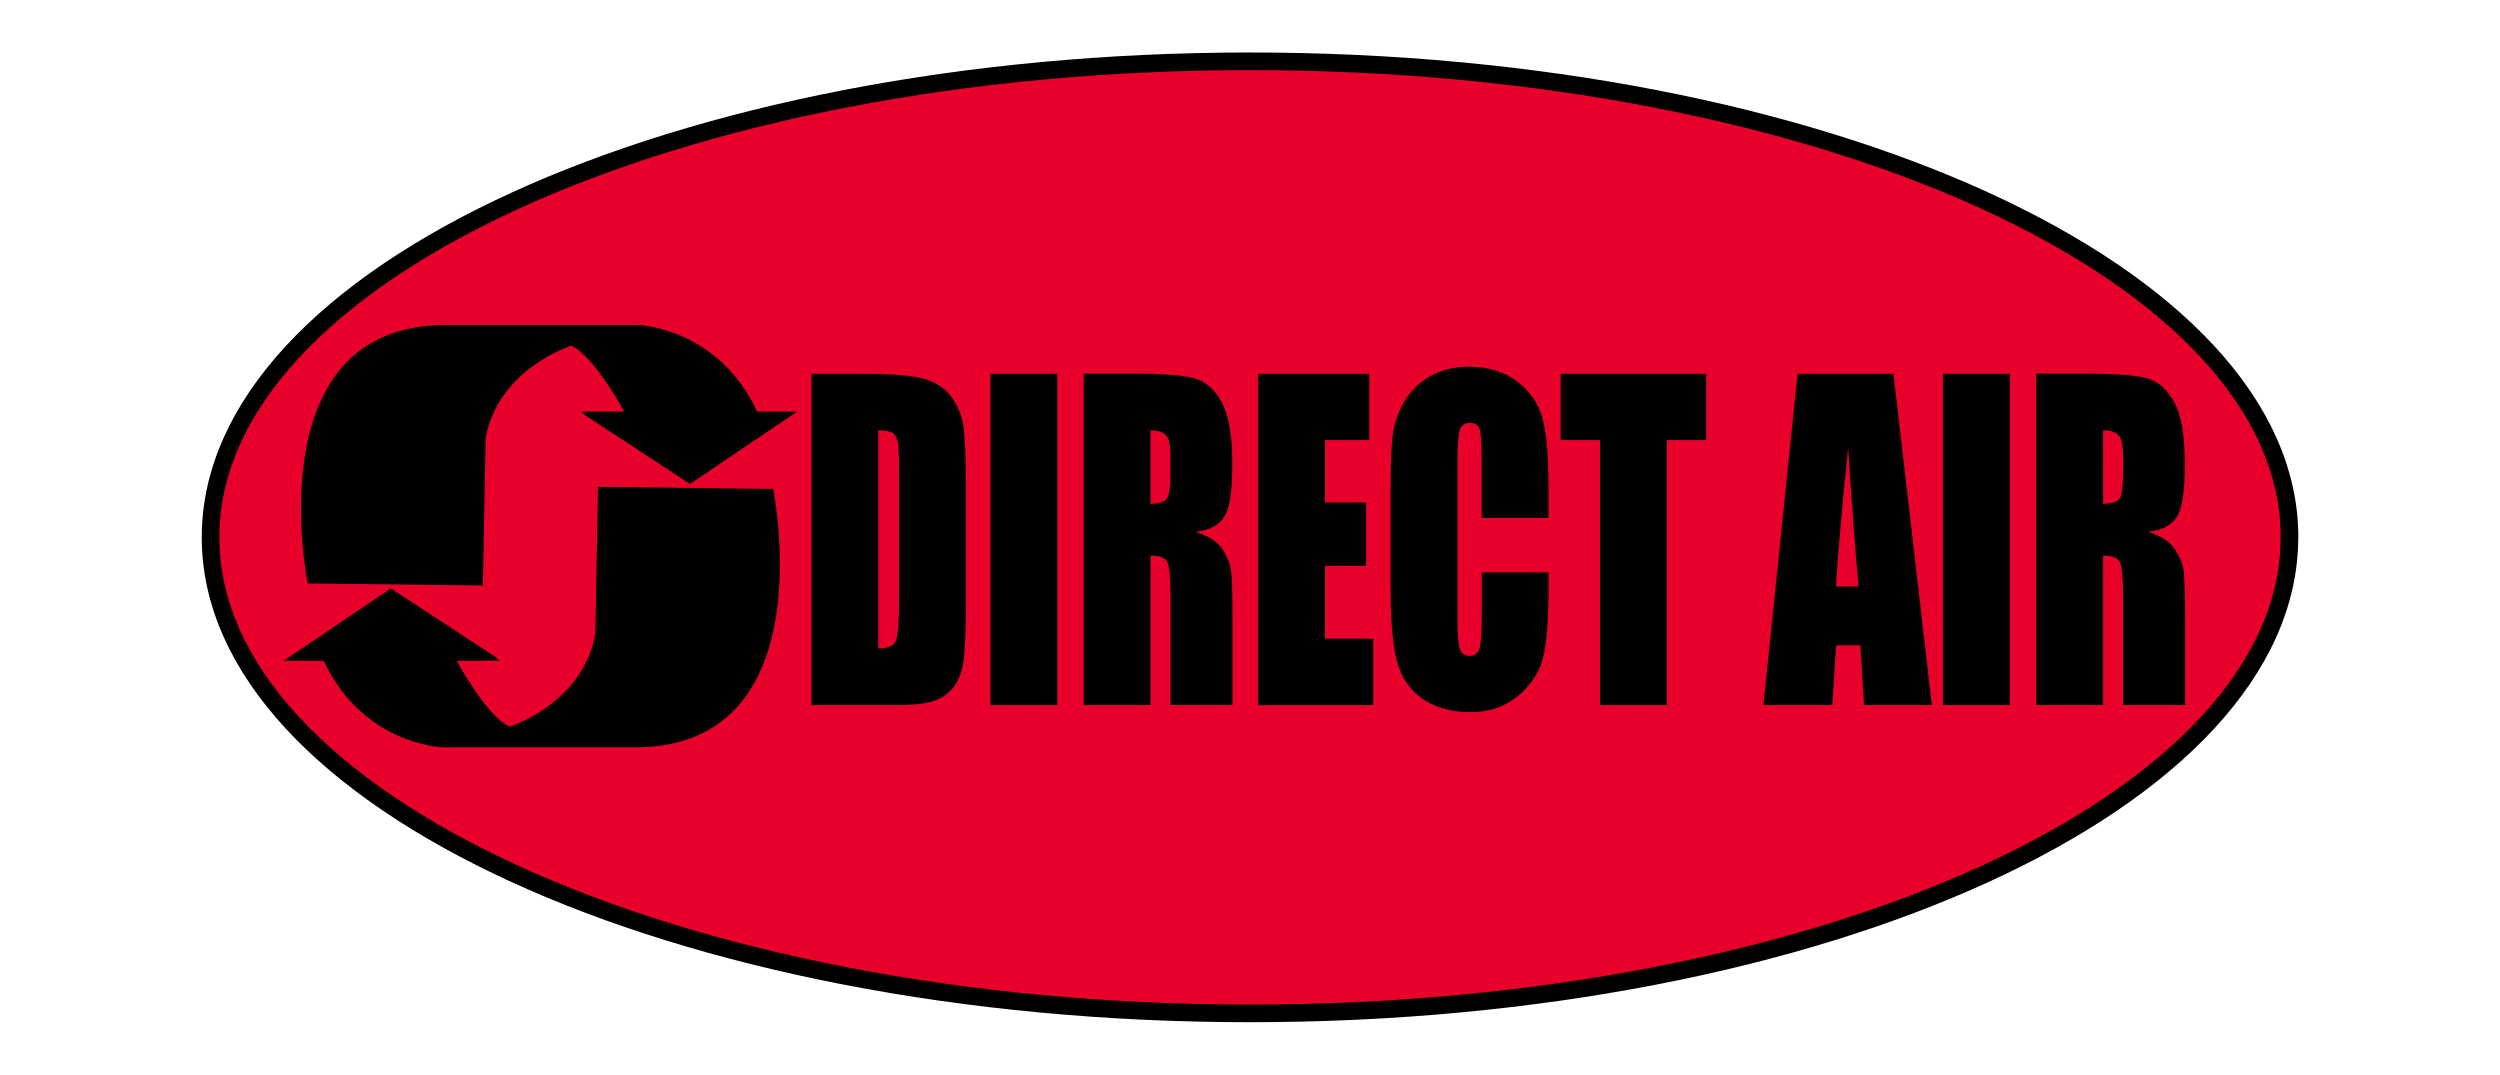 <?xml version="1.0" encoding="UTF-8"?>
<svg xmlns="http://www.w3.org/2000/svg" id="Calque_2" data-name="Calque 2" viewBox="0 0 269.15 115.69">
  <defs>
    <style>
      .cls-1, .cls-2 {
        fill: none;
      }

      .cls-1, .cls-3, .cls-4 {
        stroke-width: 0px;
      }

      .cls-2 {
        stroke: #000;
        stroke-miterlimit: 1;
        stroke-width: 1.9px;
      }

      .cls-3 {
        fill: #000;
      }

      .cls-4 {
        fill: #e8002a;
      }
    </style>
  </defs>
  <g id="Calque_1-2" data-name="Calque 1">
    <path class="cls-4" d="M246.48,57.85c0,28.3-50.1,51.25-111.91,51.25S22.67,86.15,22.67,57.85,72.77,6.6,134.58,6.6s111.91,22.94,111.91,51.25"></path>
    <path class="cls-2" d="M246.48,57.85c0,28.3-50.1,51.25-111.91,51.25S22.67,86.15,22.67,57.85,72.77,6.6,134.58,6.6s111.91,22.94,111.91,51.25Z"></path>
    <path class="cls-3" d="M33.13,62.81s-5.7-27.82,14.88-27.82h20.58s8.62.14,12.93,9.32h4.31l-11.54,7.79-11.26-7.37-.42-.42h4.59s-3.2-5.98-5.7-7.09c0,0-7.84,2.46-9.22,9.94l-.29,15.88-18.86-.23Z"></path>
    <path class="cls-3" d="M83.24,52.64s5.7,27.82-14.88,27.82h-20.58s-8.62-.14-12.93-9.32h-4.31l11.54-7.79,11.26,7.37.42.42h-4.59s3.2,5.98,5.7,7.09c0,0,7.84-2.46,9.22-9.94l.29-15.88,18.86.23Z"></path>
    <path class="cls-3" d="M96.14,46.65c.29.21.46.55.54,1,.07.46.11,1.49.11,3.11v13.87c0,2.38-.12,3.84-.35,4.38-.24.54-.86.8-1.89.8v-23.48c.78,0,1.3.11,1.59.32M87.36,75.91h9.06c1.71,0,2.98-.12,3.84-.36.85-.24,1.57-.67,2.15-1.28.58-.61.99-1.45,1.22-2.53.23-1.08.35-3.22.35-6.42v-12.49c0-3.38-.08-5.64-.24-6.8-.16-1.15-.56-2.2-1.2-3.14s-1.57-1.62-2.79-2.03c-1.22-.41-3.56-.62-7.01-.62h-5.38v35.67Z"></path>
    <rect class="cls-3" x="106.63" y="40.24" width="7.19" height="35.67"></rect>
    <path class="cls-3" d="M125.54,46.86c.31.35.47,1.09.47,2.22v1.95c0,1.57-.16,2.49-.49,2.78-.32.29-.88.43-1.66.43v-7.91c.81,0,1.37.18,1.68.53M116.68,75.91h7.19v-16.1c.97,0,1.57.23,1.8.68.23.46.35,1.64.35,3.55v11.86h6.67v-9.42c0-2.88-.06-4.64-.19-5.28-.12-.64-.43-1.34-.92-2.11-.48-.76-1.44-1.38-2.87-1.83,1.57-.19,2.63-.76,3.16-1.72.54-.95.8-2.82.8-5.59,0-3.04-.38-5.25-1.13-6.63-.76-1.39-1.73-2.25-2.93-2.59-1.2-.34-3.48-.51-6.86-.51h-5.08v35.67Z"></path>
    <polygon class="cls-3" points="135.46 40.24 147.41 40.24 147.41 47.38 142.65 47.38 142.65 54.1 147.08 54.1 147.08 60.91 142.65 60.91 142.65 68.76 147.84 68.76 147.84 75.91 135.46 75.91 135.46 40.24"></polygon>
    <path class="cls-3" d="M166.71,55.76h-7.19v-6.2c0-1.8-.08-2.93-.23-3.37-.15-.45-.49-.67-1.02-.67-.59,0-.96.27-1.12.82-.16.54-.24,1.72-.24,3.53v16.57c0,1.73.08,2.87.24,3.39.16.53.52.79,1.08.79.53,0,.88-.26,1.05-.79.17-.53.25-1.77.25-3.73v-4.48h7.19v1.39c0,3.69-.2,6.31-.61,7.86-.41,1.55-1.3,2.9-2.69,4.06-1.39,1.16-3.09,1.74-5.11,1.74s-3.85-.49-5.22-1.48c-1.37-.98-2.28-2.35-2.72-4.09-.44-1.74-.66-4.36-.66-7.86v-10.43c0-2.57.07-4.5.21-5.79.14-1.29.55-2.52,1.23-3.71.68-1.19,1.62-2.13,2.82-2.81,1.2-.68,2.58-1.02,4.12-1.02,2.12,0,3.87.53,5.25,1.59,1.38,1.06,2.29,2.37,2.72,3.95.43,1.58.65,4.03.65,7.36v3.39Z"></path>
    <polygon class="cls-3" points="183.69 40.24 183.69 47.38 179.45 47.38 179.45 75.91 172.26 75.91 172.26 47.38 168.02 47.38 168.02 40.24 183.69 40.24"></polygon>
    <path class="cls-3" d="M197.66,63.14c.18-3.14.62-8.14,1.31-14.98.38,5.96.76,10.95,1.12,14.98h-2.43ZM193.53,40.24l-3.68,35.67h7.42l.4-6.43h2.62l.39,6.43h7.3l-4.13-35.67h-10.31Z"></path>
    <rect class="cls-3" x="209.18" y="40.24" width="7.19" height="35.67"></rect>
    <path class="cls-3" d="M228.1,46.86c.31.35.47,1.09.47,2.22v1.95c0,1.57-.16,2.49-.49,2.78-.32.29-.88.43-1.66.43v-7.91c.81,0,1.37.18,1.68.53M219.23,75.91h7.19v-16.1c.97,0,1.57.23,1.8.68.23.46.35,1.64.35,3.55v11.86h6.67v-9.42c0-2.88-.06-4.64-.19-5.28-.12-.64-.43-1.34-.92-2.11-.48-.76-1.44-1.38-2.87-1.83,1.57-.19,2.63-.76,3.16-1.72.54-.95.8-2.82.8-5.59,0-3.04-.38-5.25-1.13-6.63-.76-1.39-1.73-2.25-2.93-2.59-1.2-.34-3.48-.51-6.86-.51h-5.08v35.67Z"></path>
    <rect class="cls-1" width="269.15" height="115.69"></rect>
  </g>
</svg>
